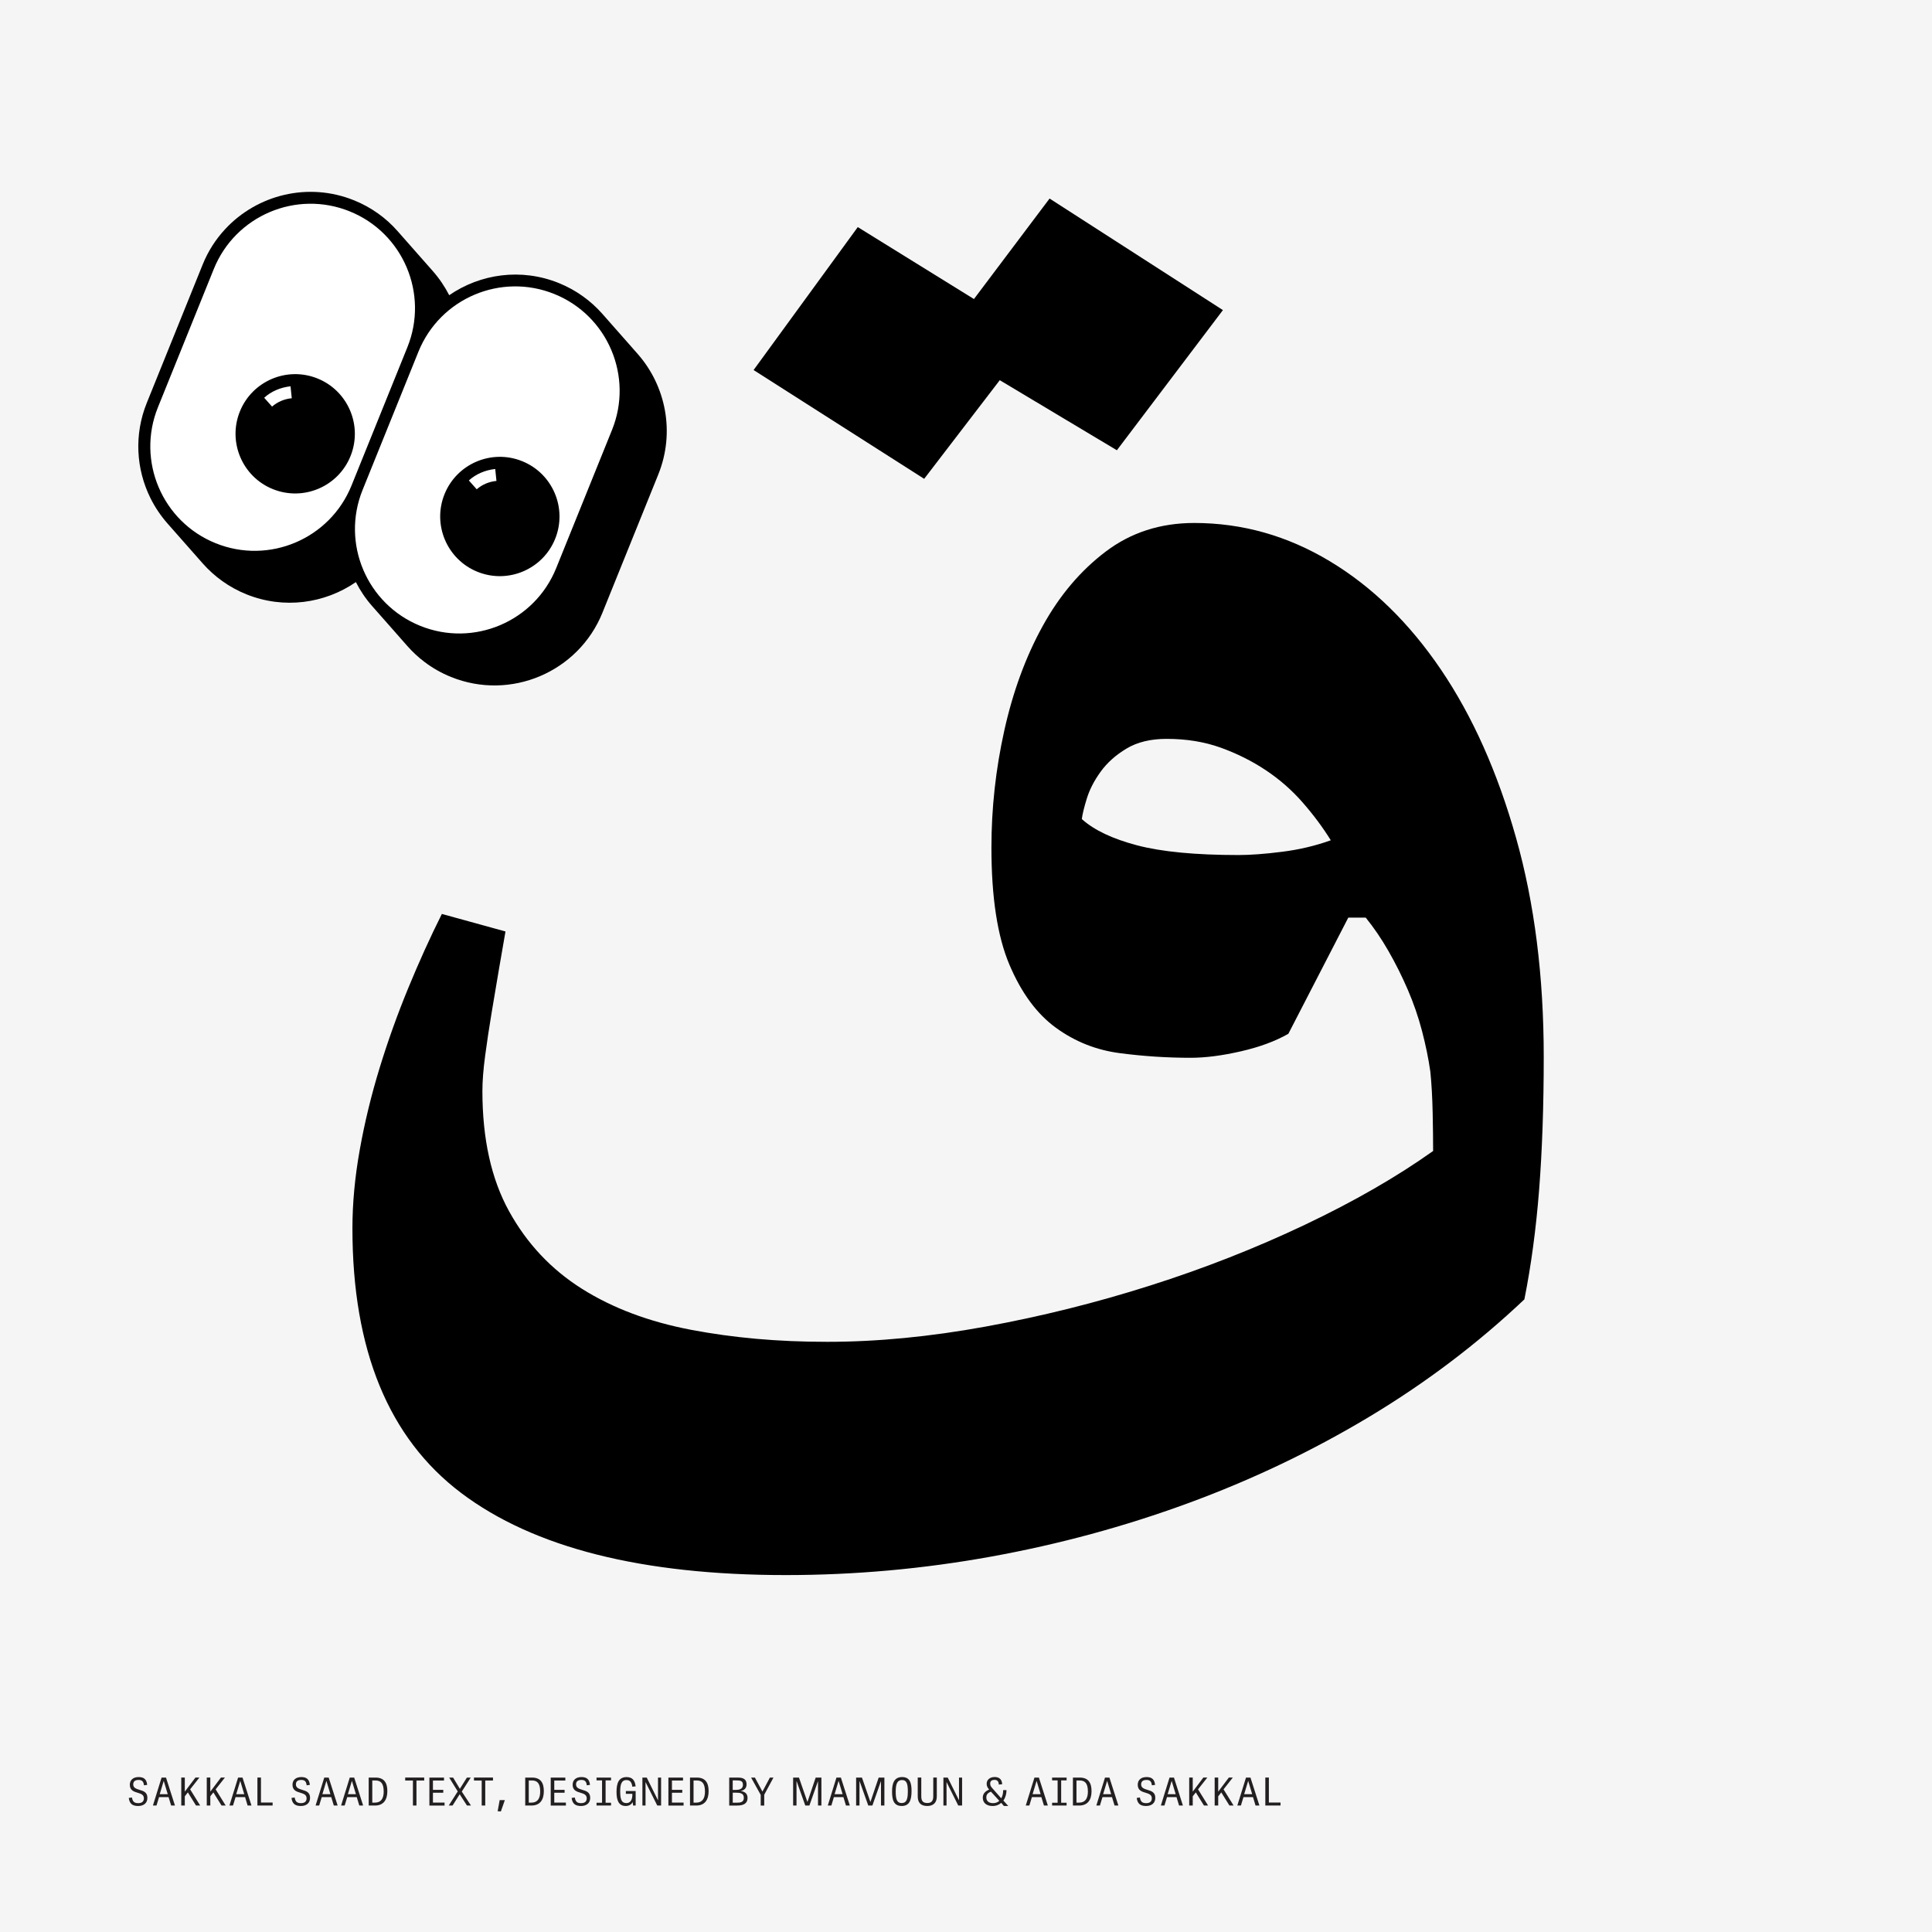 <?xml version="1.0" encoding="UTF-8"?>
<svg id="Layer_1" data-name="Layer 1" xmlns="http://www.w3.org/2000/svg" xmlns:xlink="http://www.w3.org/1999/xlink" viewBox="0 0 550 550">
  <defs>
    <style>
      .cls-1 {
        clip-path: url(#clippath);
      }

      .cls-2 {
        fill: none;
      }

      .cls-2, .cls-3, .cls-4, .cls-5, .cls-6 {
        stroke-width: 0px;
      }

      .cls-7 {
        clip-path: url(#clippath-1);
      }

      .cls-4 {
        fill: #231f20;
      }

      .cls-5 {
        fill: #fff;
      }

      .cls-6 {
        fill: #f5f5f5;
      }
    </style>
    <clipPath id="clippath">
      <rect class="cls-2" width="550" height="550"/>
    </clipPath>
    <clipPath id="clippath-1">
      <rect class="cls-2" width="550" height="550"/>
    </clipPath>
  </defs>
  <g class="cls-1">
    <rect class="cls-6" width="550" height="550"/>
    <g class="cls-7">
      <path class="cls-3" d="M284.61,108.23l33.34,19.95,30.19-39.9-49.35-31.76-21.53,28.61-33.07-20.48-29.66,40.69,48.56,30.97,21.53-28.09ZM309.41,227.27c.79-2.54,2.1-5.07,3.94-7.61,1.84-2.54,4.29-4.73,7.35-6.56,3.06-1.84,6.87-2.76,11.42-2.76,5.6,0,10.72.83,15.36,2.49,4.63,1.67,8.92,3.81,12.86,6.43,3.94,2.62,7.44,5.69,10.5,9.19,3.06,3.5,5.73,7.09,8.01,10.76-4.38,1.57-9.01,2.67-13.91,3.28-4.9.62-9.01.92-12.34.92-12.25,0-21.88-.92-28.88-2.76-7-1.84-12.25-4.33-15.75-7.48.17-1.4.66-3.37,1.44-5.91M388.82,261.26c2.27,2.8,4.42,5.95,6.43,9.45,2.01,3.5,3.85,7.18,5.51,11.02,1.66,3.85,3.02,7.79,4.07,11.81,1.05,4.03,1.84,7.88,2.36,11.55.35,3.5.57,7.4.66,11.68.09,4.29.13,7.92.13,10.89-10.33,7.35-22.49,14.35-36.49,21-14,6.65-28.7,12.43-44.1,17.32-15.4,4.9-31.02,8.79-46.86,11.68-15.84,2.89-30.84,4.33-45.02,4.33s-26.73-1.14-38.72-3.41c-11.99-2.28-22.36-6.17-31.11-11.68-8.75-5.51-15.66-12.86-20.74-22.05-5.08-9.19-7.61-20.61-7.61-34.26,0-2.8.26-6.17.79-10.11.52-3.94,1.14-8.01,1.84-12.21.7-4.2,1.4-8.35,2.1-12.47.7-4.11,1.31-7.65,1.84-10.63l-18.11-4.99c-3.33,6.65-6.52,13.69-9.58,21.13-3.06,7.44-5.78,15.01-8.14,22.71-2.36,7.7-4.25,15.45-5.64,23.23-1.4,7.79-2.1,15.27-2.1,22.44,0,34.65,10.32,59.76,30.97,75.34,20.65,15.57,51.45,23.36,92.4,23.36,19.6,0,39.07-1.75,58.41-5.25,19.33-3.5,38.06-8.58,56.17-15.23,18.11-6.65,35.26-14.83,51.45-24.54,16.18-9.71,30.93-20.87,44.23-33.47,1.92-9.62,3.32-20.04,4.2-31.24.87-11.2,1.31-23.8,1.31-37.8,0-22.92-2.62-43.71-7.88-62.34-5.25-18.64-12.38-34.61-21.39-47.91-9.02-13.3-19.56-23.58-31.63-30.84-12.07-7.26-24.94-10.89-38.59-10.89-9.63,0-18.03,2.71-25.2,8.14-7.18,5.43-13.17,12.51-17.98,21.26-4.82,8.75-8.44,18.64-10.89,29.66-2.45,11.02-3.67,22.14-3.67,33.34,0,14.18,1.71,25.29,5.12,33.34,3.41,8.05,7.83,14.04,13.26,17.98,5.42,3.94,11.5,6.35,18.24,7.22,6.73.88,13.43,1.31,20.08,1.31,4.2,0,8.97-.61,14.31-1.84,5.34-1.22,9.84-2.89,13.52-4.99l17.06-33.07h4.99Z"/>
      <path class="cls-3" d="M171.51,174.42c-6.85,16.94-26.17,25.14-43.11,18.3-2.77-1.12-5.3-2.57-7.57-4.29-1.76-1.33-3.37-2.83-4.81-4.46l-9.73-11.04-.31-.35c-1.85-2.09-3.41-4.4-4.67-6.87-8.85,6.09-20.48,7.79-31.18,3.47-4.93-1.99-9.11-5.04-12.41-8.77l-10.04-11.39c-1.94-2.21-3.58-4.65-4.87-7.26-4.04-8.17-4.7-17.97-1.02-27.07l15.9-39.36c1.55-3.85,3.75-7.24,6.42-10.11,9.08-9.78,23.6-13.48,36.69-8.19,4.92,1.99,9.09,5.02,12.37,8.75l10.04,11.39c1.85,2.1,3.41,4.41,4.67,6.87,8.85-6.09,20.48-7.79,31.18-3.47,4.93,1.99,9.11,5.04,12.41,8.77,0,0,10.04,11.39,10.04,11.39,8.03,9.11,10.74,22.32,5.89,34.34l-15.9,39.36Z"/>
      <path class="cls-5" d="M133.47,136.77l2.24,2.52c1.53-1.33,3.48-2.18,5.62-2.38l-.35-3.4c-2.79.3-5.48,1.41-7.51,3.27M75.21,113.23l2.24,2.52c1.52-1.33,3.48-2.18,5.61-2.38l-.35-3.4c-2.79.3-5.48,1.41-7.51,3.27M77.67,139.24c8.69,3.51,18.6-.69,22.11-9.38,3.51-8.69-.69-18.6-9.38-22.11-8.69-3.51-18.6.69-22.11,9.38-3.51,8.69.69,18.6,9.38,22.11M99.55,60.17c15.21,6.14,22.57,23.48,16.42,38.69l-15.9,39.36c-6.15,15.21-23.48,22.57-38.69,16.42-15.21-6.14-22.57-23.48-16.42-38.69l15.9-39.36c6.14-15.21,23.48-22.57,38.69-16.42M135.93,162.78c8.69,3.51,18.6-.69,22.11-9.38,3.51-8.69-.69-18.6-9.38-22.11-8.69-3.51-18.6.69-22.11,9.38-3.51,8.69.69,18.6,9.38,22.11M157.81,83.7c15.21,6.14,22.57,23.48,16.42,38.69l-15.9,39.36c-6.15,15.21-23.48,22.57-38.69,16.42-15.21-6.15-22.57-23.48-16.42-38.69l15.9-39.36c6.15-15.21,23.48-22.57,38.69-16.42"/>
      <path class="cls-4" d="M364.54,514v-.86h-3.32v-7.11h-1.01v7.96h4.33ZM355.33,507.01h.01l1.13,3.75h-2.28l1.13-3.75ZM358.53,514l-2.55-7.96h-1.27l-2.47,7.96h1.02l.73-2.4h2.71l.73,2.4h1.11ZM351.18,514l-2.86-4.61,2.64-3.36h-1.13l-3.03,4.01v-4.01h-1.01v7.96h1.01v-2.62l.87-1.11,2.32,3.73h1.19ZM343.92,514l-2.86-4.61,2.64-3.36h-1.13l-3.02,4.01v-4.01h-1.01v7.96h1.01v-2.62l.87-1.11,2.32,3.73h1.19ZM333.55,507.01h.01l1.13,3.75h-2.28l1.13-3.75ZM336.75,514l-2.55-7.96h-1.26l-2.47,7.96h1.02l.73-2.4h2.71l.73,2.4h1.11ZM326.26,514.13c1.42,0,2.63-.69,2.63-2.33s-1.19-1.95-2.28-2.28c-.91-.29-1.75-.55-1.75-1.53,0-.73.37-1.28,1.54-1.28s1.4.67,1.53,1.53l.9-.12c-.17-1.68-1.04-2.23-2.43-2.23-1.55,0-2.51.83-2.51,2.19,0,1.63,1.19,1.97,2.27,2.29.91.28,1.74.54,1.74,1.57s-.72,1.38-1.61,1.38c-1.24,0-1.6-.57-1.79-1.62l-.9.14c.21,1.69,1.11,2.29,2.66,2.29M315.18,507.01h.01l1.13,3.75h-2.28l1.13-3.75ZM318.38,514l-2.55-7.96h-1.26l-2.47,7.96h1.02l.73-2.4h2.71l.73,2.4h1.11ZM306.45,506.86h.85c1.52,0,2.4.73,2.4,3.18,0,1.97-.78,3.13-2.48,3.13h-.77v-6.31ZM307.2,514c2.48,0,3.54-1.66,3.54-4.1s-.97-3.86-3.35-3.86h-1.95v7.96h1.76ZM303.64,514v-.8h-1.55v-6.36h1.55v-.8h-4.13v.8h1.57v6.36h-1.57v.8h4.13ZM295.1,507.01h.01l1.13,3.75h-2.28l1.13-3.75ZM298.3,514l-2.55-7.96h-1.26l-2.48,7.96h1.02l.73-2.4h2.7l.73,2.4h1.11ZM280.78,511.72c0-.83.4-1.31,1.32-1.67l2.38,2.6c-.43.41-1,.67-1.78.67-1.29,0-1.91-.69-1.91-1.6M279.79,511.84c0,1.38,1.05,2.29,2.76,2.29,1.05,0,1.86-.35,2.48-.9l.76.9h1.25l-1.4-1.55c.62-.87.89-1.97.89-2.97h-.96c.03.69-.11,1.61-.54,2.33l-2.58-2.92c-.35-.4-.57-.75-.57-1.3,0-.77.59-1.03,1.22-1.03.67,0,1.2.3,1.24,1.34l.96-.09c-.07-1.56-1.03-2.06-2.14-2.06-1.32,0-2.28.75-2.28,1.92,0,.64.22,1.1.71,1.65-1.15.5-1.82,1.18-1.82,2.38M269.46,514v-6.63h.03l3.31,6.63h1.09v-7.96h-.88v6.41h-.03l-3.18-6.41h-1.23v7.96h.89ZM263.96,514.13c1.62,0,2.73-.82,2.73-2.73v-5.37h-1.01v5.37c0,1.42-.67,1.88-1.67,1.88-1.17,0-1.74-.48-1.74-1.9v-5.35h-1.01v5.35c0,1.77.85,2.75,2.71,2.75M256.71,513.3c-1.34,0-1.72-1.02-1.72-3.29,0-2.15.44-3.27,1.79-3.27s1.66,1.11,1.66,3.22c0,2.27-.4,3.33-1.74,3.33M256.68,514.13c2.23,0,2.82-1.68,2.82-4.28,0-2.21-.43-3.96-2.68-3.96s-2.87,1.75-2.87,4.12.47,4.11,2.74,4.11M243.72,514h.96v-6.88h.05l2.45,6.88h1.17l2.41-6.86h.04v6.86h.97v-7.96h-1.63l-2.33,6.89h-.04l-2.39-6.89h-1.66v7.96ZM238.73,507.01h.01l1.13,3.75h-2.28l1.13-3.75ZM241.93,514l-2.55-7.96h-1.26l-2.47,7.96h1.02l.72-2.4h2.71l.73,2.4h1.11ZM225.79,514h.96v-6.88h.05l2.45,6.88h1.17l2.41-6.86h.04v6.86h.97v-7.96h-1.63l-2.33,6.89h-.04l-2.39-6.89h-1.66v7.96ZM217.56,514v-3.08l2.63-4.88h-1.02l-2.09,3.94h-.05l-2.12-3.94h-1.09l2.74,4.92v3.05h1.01ZM208.59,510.34h.88c1.23,0,2.28.14,2.28,1.45,0,1.22-.86,1.4-2.01,1.4h-1.14v-2.85ZM208.59,506.84h.8c1.39,0,2.11.08,2.11,1.28s-1.11,1.43-1.98,1.43h-.93v-2.71ZM209.86,514c1.73,0,2.95-.53,2.95-2.15,0-1.09-.59-1.8-1.9-1.97v-.02c.88-.19,1.62-.75,1.62-1.87s-.51-1.95-2.39-1.95h-2.55v7.96h2.28ZM197.44,506.86h.85c1.52,0,2.4.73,2.4,3.18,0,1.97-.78,3.13-2.48,3.13h-.77v-6.31ZM198.19,514c2.48,0,3.54-1.66,3.54-4.1s-.97-3.86-3.35-3.86h-1.95v7.96h1.76ZM194.6,514v-.85h-3.31v-2.79h2.94v-.82h-2.94v-2.66h3.15v-.83h-4.16v7.96h4.32ZM183.77,514v-6.63h.03l3.31,6.63h1.09v-7.96h-.88v6.41h-.03l-3.18-6.41h-1.23v7.96h.89ZM178.14,514.13c.93,0,1.67-.45,1.96-1.13l.13,1h.73v-4.13h-2.79v.8h1.85v.25c0,1.47-.58,2.38-1.68,2.38-1.24,0-1.78-.76-1.78-3.21,0-1.61.15-3.34,1.77-3.34.91,0,1.5.47,1.68,1.89l.94-.1c-.19-1.71-.93-2.64-2.58-2.64-2.31,0-2.86,1.87-2.86,4.22s.58,4.01,2.64,4.01M173.95,514v-.8h-1.55v-6.36h1.55v-.8h-4.13v.8h1.57v6.36h-1.57v.8h4.13ZM165.39,514.13c1.42,0,2.63-.69,2.63-2.33s-1.19-1.95-2.28-2.28c-.91-.29-1.75-.55-1.75-1.53,0-.73.37-1.28,1.54-1.28s1.4.67,1.53,1.53l.9-.12c-.17-1.68-1.04-2.23-2.43-2.23-1.55,0-2.51.83-2.51,2.19,0,1.63,1.19,1.97,2.27,2.29.91.28,1.74.54,1.74,1.57s-.71,1.38-1.61,1.38c-1.24,0-1.6-.57-1.79-1.62l-.9.14c.21,1.69,1.11,2.29,2.66,2.29M161.1,514v-.85h-3.31v-2.79h2.94v-.82h-2.94v-2.66h3.15v-.83h-4.16v7.96h4.32ZM150.53,506.86h.85c1.52,0,2.4.73,2.4,3.18,0,1.97-.78,3.13-2.48,3.13h-.77v-6.31ZM151.28,514c2.48,0,3.54-1.66,3.54-4.1s-.97-3.86-3.35-3.86h-1.95v7.96h1.76ZM142.25,512.44l-.58,3.18.92.06,1.13-3.23h-1.47ZM138.14,514v-7.12h2.2v-.85h-5.41v.85h2.2v7.12h1.01ZM127.74,514h1.1l2.02-3.21,2.08,3.21h1.14l-2.62-3.98,2.55-3.98h-1.09l-2.01,3.2-1.92-3.2h-1.12l2.44,3.94-2.57,4.03ZM126.56,514v-.85h-3.31v-2.79h2.94v-.82h-2.94v-2.66h3.15v-.83h-4.16v7.96h4.32ZM118.56,514v-7.12h2.2v-.85h-5.41v.85h2.2v7.12h1.01ZM105.98,506.86h.85c1.52,0,2.4.73,2.4,3.18,0,1.97-.78,3.13-2.48,3.13h-.77v-6.31ZM106.73,514c2.48,0,3.54-1.66,3.54-4.1s-.97-3.86-3.36-3.86h-1.95v7.96h1.76ZM100.18,507.01h.01l1.13,3.75h-2.28l1.13-3.75ZM103.38,514l-2.55-7.96h-1.26l-2.47,7.96h1.02l.73-2.4h2.71l.73,2.4h1.11ZM92.92,507.01h.01l1.13,3.75h-2.28l1.13-3.75ZM96.12,514l-2.55-7.96h-1.26l-2.47,7.96h1.02l.73-2.4h2.71l.73,2.4h1.11ZM85.64,514.13c1.42,0,2.63-.69,2.63-2.33s-1.19-1.95-2.28-2.28c-.91-.29-1.75-.55-1.75-1.53,0-.73.37-1.28,1.54-1.28s1.4.67,1.53,1.53l.9-.12c-.16-1.68-1.04-2.23-2.43-2.23-1.55,0-2.51.83-2.51,2.19,0,1.63,1.19,1.97,2.27,2.29.91.28,1.74.54,1.74,1.57s-.72,1.38-1.61,1.38c-1.24,0-1.6-.57-1.79-1.62l-.9.14c.21,1.69,1.11,2.29,2.66,2.29M77.61,514v-.86h-3.32v-7.11h-1.01v7.96h4.33ZM68.39,507.01h.01l1.13,3.75h-2.28l1.13-3.75ZM71.59,514l-2.55-7.96h-1.26l-2.47,7.96h1.02l.73-2.4h2.71l.72,2.4h1.11ZM64.25,514l-2.86-4.61,2.64-3.36h-1.13l-3.03,4.01v-4.01h-1.01v7.96h1.01v-2.62l.87-1.11,2.32,3.73h1.19ZM56.99,514l-2.86-4.61,2.64-3.36h-1.13l-3.03,4.01v-4.01h-1.01v7.96h1.01v-2.62l.87-1.11,2.32,3.73h1.19ZM46.61,507.01h.01l1.13,3.75h-2.28l1.13-3.75ZM49.81,514l-2.55-7.96h-1.26l-2.47,7.96h1.02l.73-2.4h2.71l.73,2.4h1.11ZM39.33,514.13c1.42,0,2.63-.69,2.63-2.33s-1.19-1.95-2.28-2.28c-.91-.29-1.75-.55-1.75-1.53,0-.73.38-1.28,1.54-1.28s1.4.67,1.53,1.53l.9-.12c-.16-1.68-1.04-2.23-2.43-2.23-1.55,0-2.51.83-2.51,2.19,0,1.63,1.19,1.97,2.26,2.29.91.28,1.74.54,1.74,1.57s-.72,1.38-1.61,1.38c-1.24,0-1.6-.57-1.79-1.62l-.9.14c.21,1.69,1.11,2.29,2.66,2.29"/>
    </g>
  </g>
</svg>
